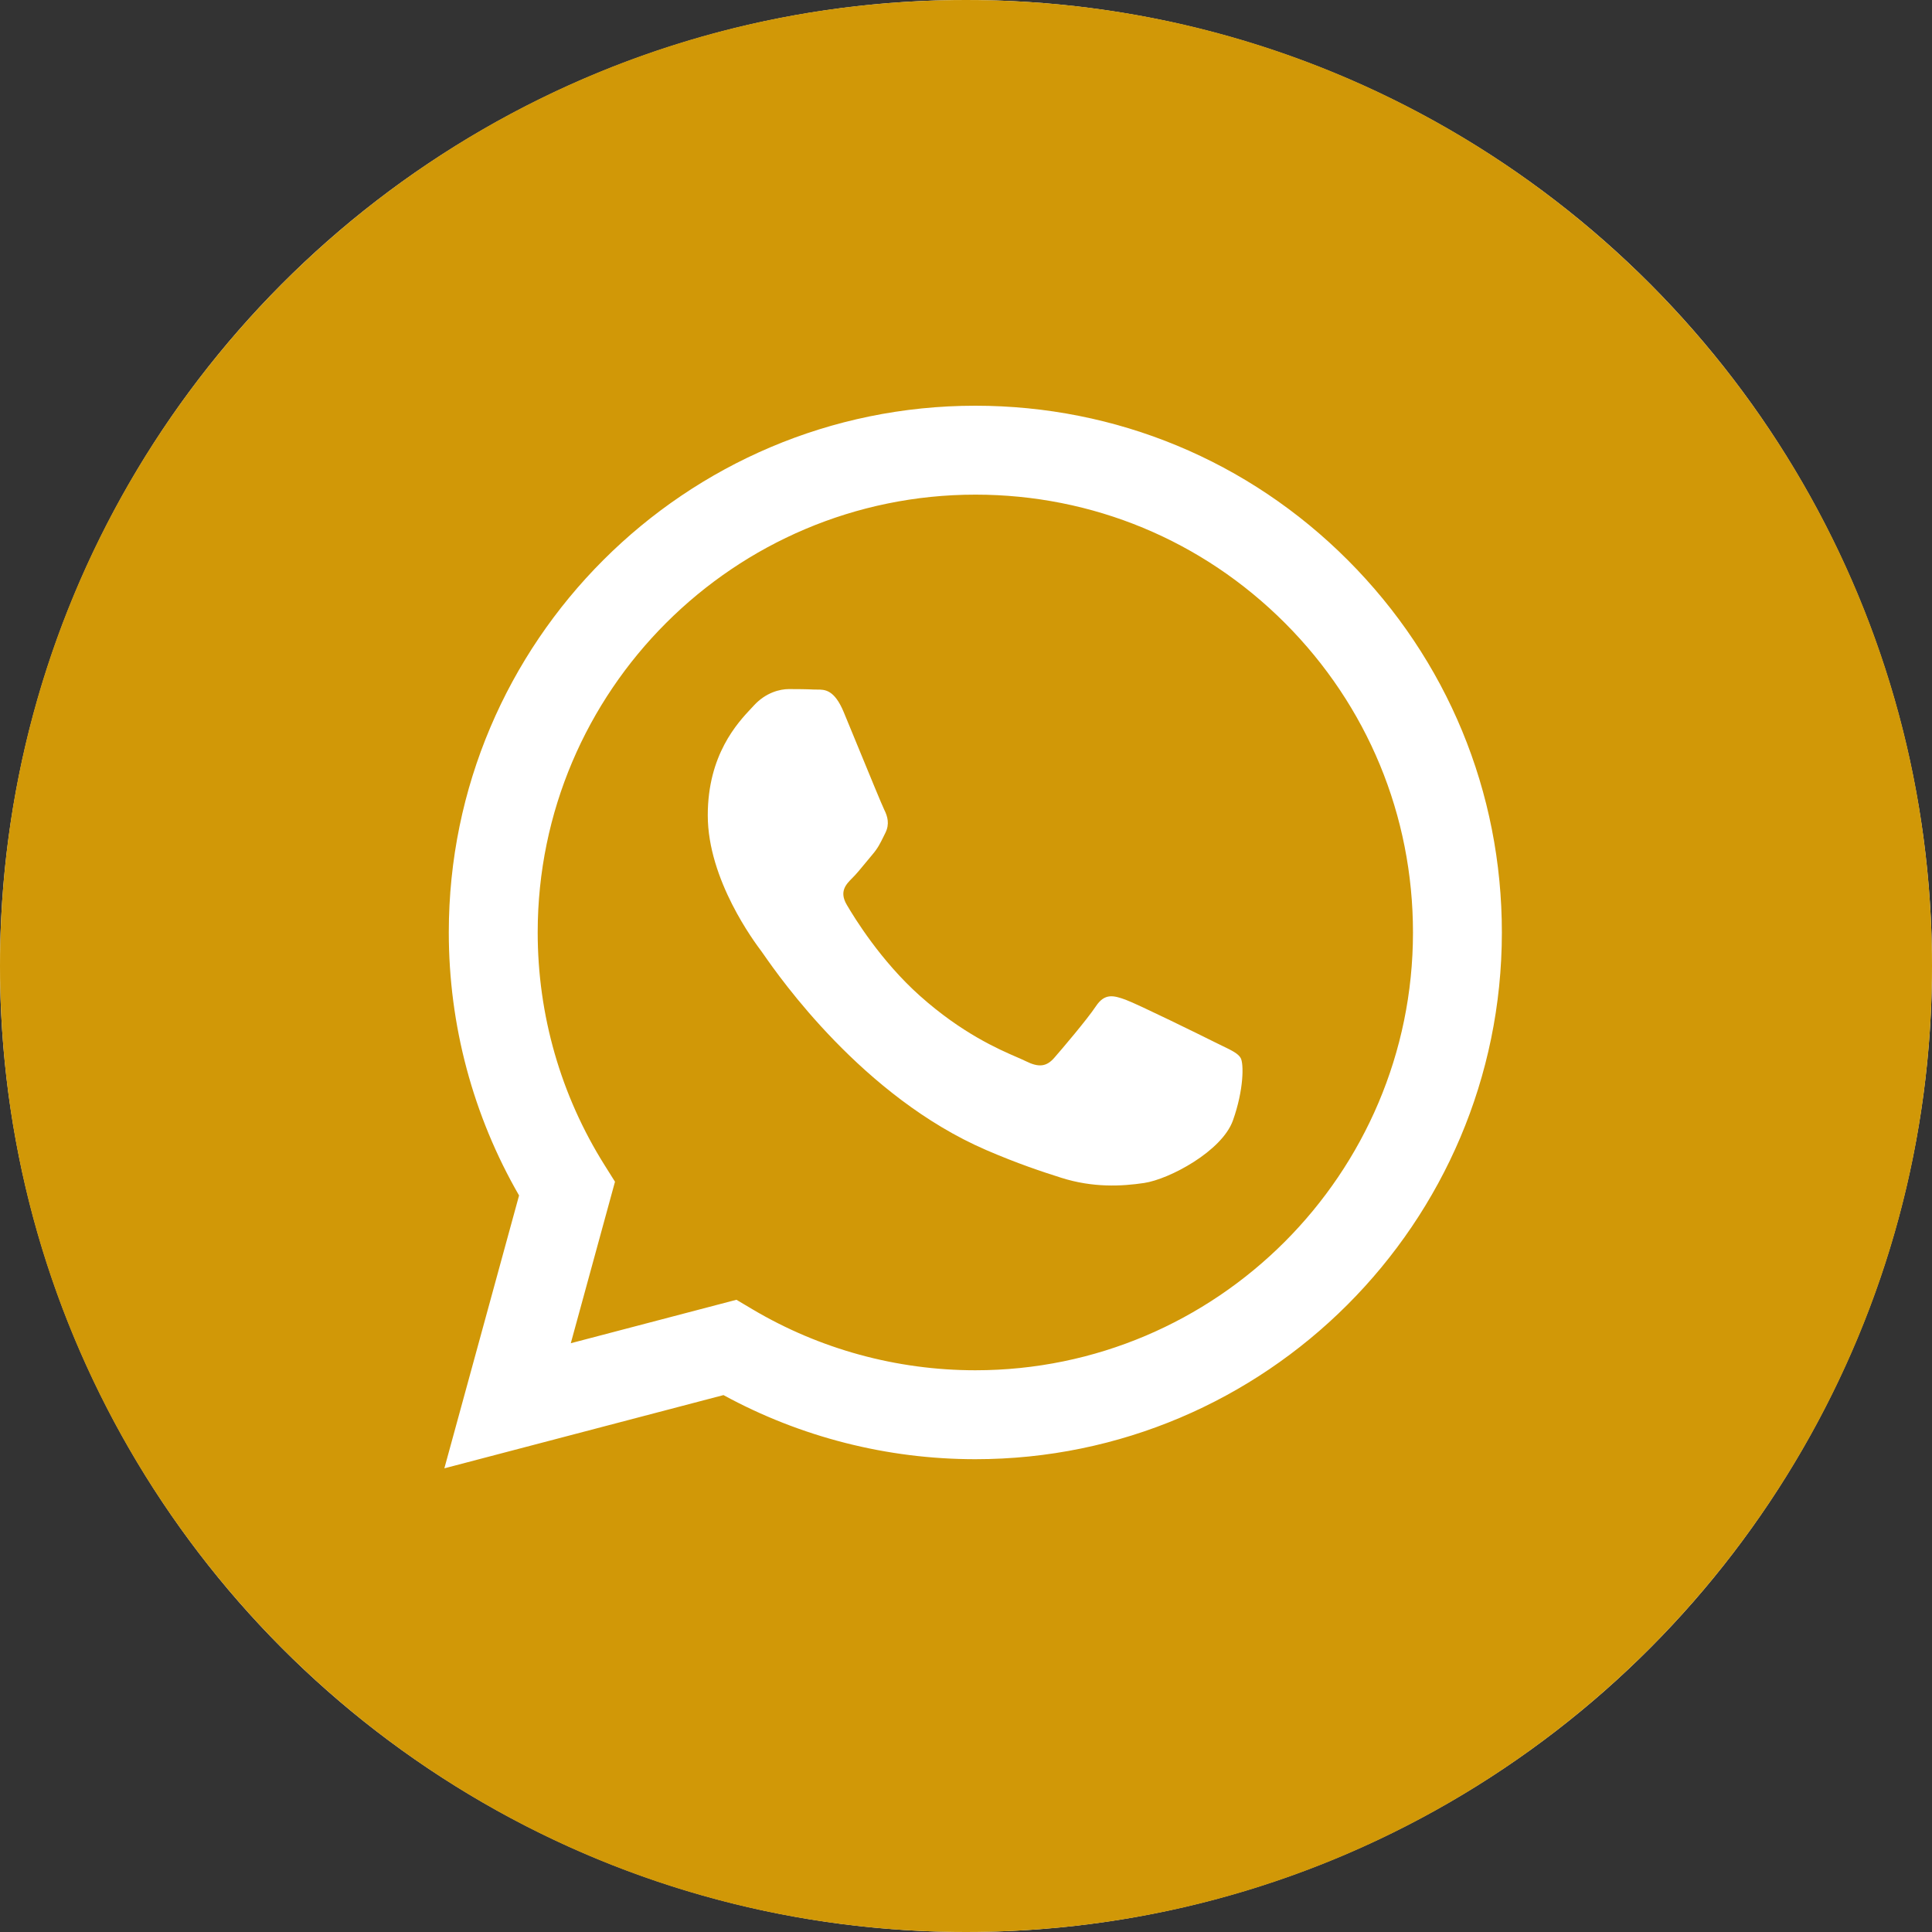 <?xml version="1.0" encoding="UTF-8"?> <svg xmlns="http://www.w3.org/2000/svg" width="129" height="129" viewBox="0 0 129 129" fill="none"><rect x="0" y="0" width="129" height="129" fill="#333333" stroke="none"/> <circle cx="64.5" cy="64.5" r="64.5" fill="white"></circle> <path fill-rule="evenodd" clip-rule="evenodd" d="M64.5 129C100.122 129 129 100.122 129 64.5C129 28.878 100.122 0 64.5 0C28.878 0 0 28.878 0 64.5C0 100.122 28.878 129 64.5 129ZM89.994 37.401C83.356 30.755 74.528 27.093 65.123 27.09C45.745 27.09 29.973 42.861 29.966 62.245C29.963 68.442 31.582 74.49 34.658 79.821L29.67 98.04L48.307 93.151C53.442 95.953 59.225 97.429 65.108 97.431H65.122C84.499 97.431 100.272 81.658 100.28 62.275C100.286 52.879 96.632 44.047 89.994 37.401ZM65.124 91.493H65.113C59.869 91.49 54.726 90.082 50.24 87.42L49.172 86.786L38.112 89.687L41.063 78.904L40.369 77.798C37.444 73.145 35.899 67.769 35.902 62.246C35.907 46.135 49.017 33.027 65.135 33.027C72.94 33.029 80.277 36.074 85.794 41.597C91.311 47.12 94.347 54.462 94.345 62.27C94.339 78.384 81.23 91.493 65.124 91.493ZM81.152 69.607C80.273 69.167 75.955 67.042 75.149 66.749C74.344 66.456 73.758 66.309 73.172 67.189C72.587 68.069 70.904 70.047 70.391 70.633C69.878 71.22 69.366 71.293 68.488 70.853C68.344 70.781 68.148 70.696 67.907 70.591L67.906 70.591C66.669 70.054 64.23 68.996 61.423 66.492C58.812 64.162 57.049 61.286 56.536 60.407C56.023 59.527 56.481 59.052 56.921 58.614C57.185 58.352 57.488 57.983 57.79 57.614C57.941 57.43 58.092 57.246 58.238 57.075C58.611 56.641 58.772 56.311 58.992 55.863C59.031 55.783 59.072 55.699 59.117 55.61C59.41 55.024 59.264 54.511 59.044 54.071C58.898 53.777 58.065 51.751 57.31 49.913C56.935 48.999 56.579 48.132 56.336 47.548C55.706 46.036 55.068 46.04 54.556 46.043C54.488 46.044 54.422 46.044 54.359 46.041C53.847 46.015 53.261 46.01 52.675 46.01C52.09 46.01 51.139 46.23 50.333 47.11C50.281 47.166 50.223 47.228 50.16 47.296L50.159 47.296C49.244 48.273 47.258 50.394 47.258 54.438C47.258 58.752 50.39 62.919 50.842 63.521L50.845 63.525C50.874 63.563 50.925 63.637 50.998 63.742C52.047 65.246 57.613 73.232 65.852 76.79C67.948 77.695 69.584 78.235 70.86 78.64C72.965 79.309 74.879 79.215 76.394 78.988C78.082 78.736 81.591 76.864 82.323 74.812C83.055 72.76 83.055 71.001 82.835 70.635C82.659 70.338 82.243 70.137 81.628 69.84L81.628 69.84C81.481 69.769 81.322 69.692 81.152 69.607Z" fill="#D19807"></path> </svg> 